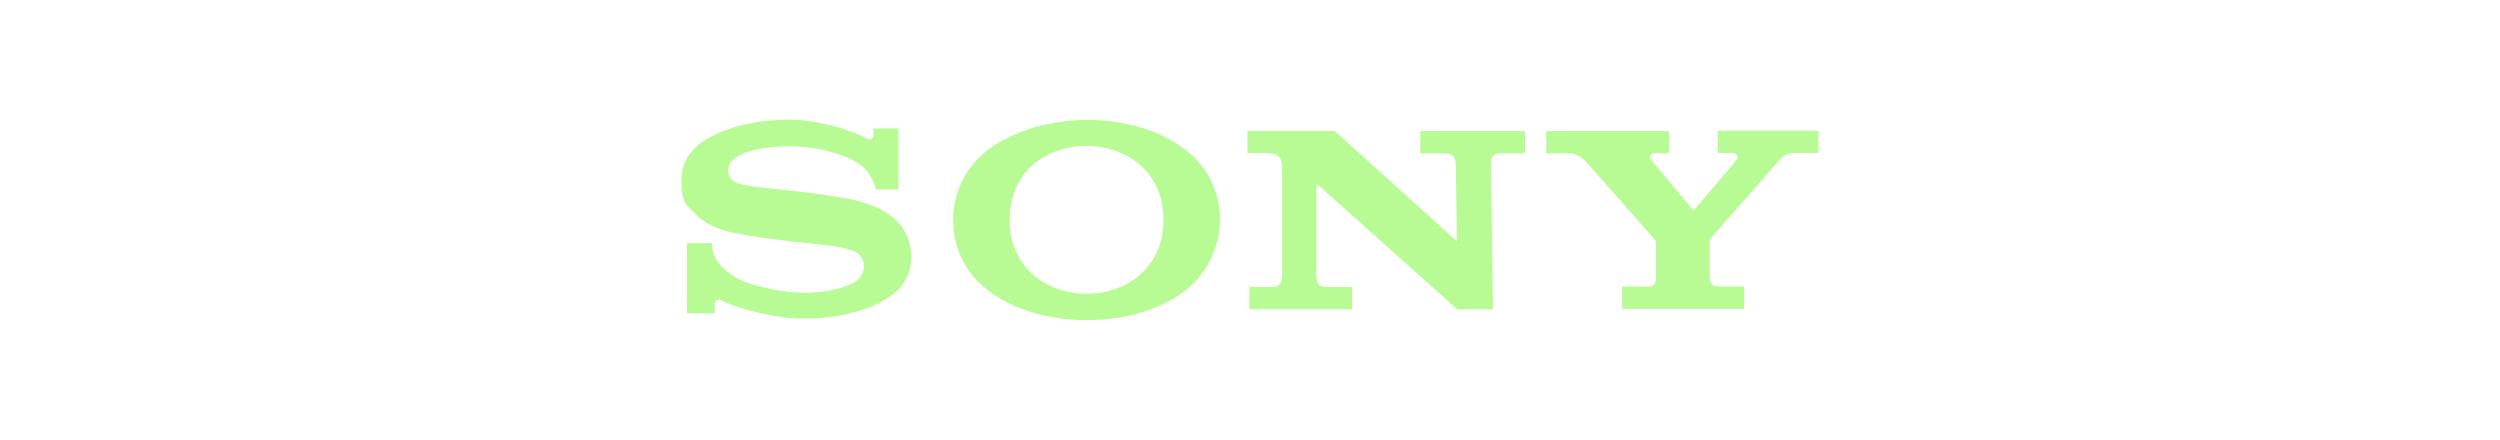 <?xml version="1.0" encoding="UTF-8"?>
<svg id="svg1" xmlns="http://www.w3.org/2000/svg" version="1.1" viewBox="0 0 1280 225.3">
  <!-- Generator: Adobe Illustrator 29.3.1, SVG Export Plug-In . SVG Version: 2.1.0 Build 151)  -->
  <defs>
    <style>
      .st0 {
        fill: #b8fa94;
      }
    </style>
  </defs>
  <g id="g4">
    <path id="path1" class="st0" d="M556.3,163.9c-21.1,0-40.7-6.3-53.7-18-9.4-8.5-14.7-20.6-14.6-33.3,0-12.6,5.3-24.7,14.6-33.2,12.1-11,33.5-18,53.7-18s40.2,5.6,53.9,18c9.3,8.5,14.6,20.6,14.4,33.2,0,12.6-5.3,24.6-14.4,33.3-12.7,11.8-32.7,18-53.9,18v-13.5c11.2,0,21.6-3.9,28.8-11.1,7.3-7.2,10.6-16,10.6-26.8s-3.6-20-10.6-26.8c-7.1-7-17.8-11-28.8-11s-21.7,4-28.9,11c-6.9,6.8-10.5,16.5-10.5,26.8-.2,10,3.5,19.6,10.5,26.8,7.1,7.1,17.8,11.1,28.9,11.1v13.5h0ZM402.1,61.4c-11.3,0-24.1,2.1-34.9,7-10.1,4.5-18.3,11.7-18.3,23.8s2.4,12.4,6.7,17c2.9,2.7,7.6,7.3,20,10,5.5,1.2,17.3,3,29,4.3,11.7,1.2,23.1,2.3,27.8,3.6,3.7,1,9.9,2.2,9.9,9.2s-6.6,9.1-7.7,9.6-9,4-23.2,4c-9.4-.3-18.7-1.9-27.6-4.7-5.3-1.9-10.8-4.4-16-10.6-2.1-3-3.2-6.5-3.3-10.1h-12.8v35.9h14.2v-4.9c0-1.1.9-2.1,2-2.1s.7,0,1,.3c6.7,2.9,13.7,5.2,20.8,6.7,7.5,1.5,12.3,2.7,21.6,2.7,9.8.2,19.6-1.2,28.9-4.1,6.2-1.7,12.1-4.6,17.2-8.5,5.9-4.5,9.3-11.5,9.2-18.9,0-6.9-2.6-13.6-7.5-18.6-2.7-2.6-5.8-4.7-9.2-6.3-3.6-1.6-7.4-3-11.3-4-7.4-1.8-24-4.1-31.9-4.9-8.3-.9-22.8-2.1-28.5-3.8-1.7-.5-5.3-2.2-5.3-6.4s1.6-5.5,4.8-7.5c5.1-3.2,15.4-5.2,26.2-5.2,10.4-.1,20.7,1.9,30.3,5.9,2.6,1.1,5,2.6,7.2,4.3,3.6,3.1,6.1,7.3,7.1,11.9h11.5v-31.2h-12.8v3.6c0,1.2-1.2,2.7-3.5,1.4-5.6-3-21.8-9.5-41.8-9.6h0ZM683.4,67.1l62.6,56.5-.6-38c0-5-1-7.1-6.4-7.1h-11.8v-11.4h53.6v11.4h-11.5c-5.5,0-5.8,1.8-5.9,7.1l1,72.7h-18.3l-72.1-64.4v45.7c0,5,.3,7.3,5.4,7.3h12.8v11.4h-52.5v-11.4h12.3c4.6,0,4.4-4.4,4.4-7.6v-53.4c0-3.5-.5-7.5-7.7-7.5h-10v-11.4h44.8,0ZM841.9,146.9c1.1,0,2.1,0,3.2-.2,1.1-.3,2-1.1,2.5-2.2.2-.8.2-1.6.2-2.5v-18c0-.6,0-.6-.8-1.6s-32.8-37.3-34.3-38.9c-1.8-2-5-5-9.9-5h-11.1v-11.4h62.8v11.4h-7.6c-1.7,0-2.9,1.7-1.4,3.5,0,0,21.1,25.3,21.3,25.5.2.3.4.3.6,0s21.7-25.4,21.8-25.6c.7-1,.5-2.3-.4-3.1-.4-.3-.9-.5-1.5-.5h-7.8v-11.4h51.5v11.4h-11.5c-4.2,0-5.8.8-9,4.3l-34.7,39.5c-.3.5-.5,1.1-.4,1.7v18c0,.8,0,1.6.3,2.5.5,1,1.4,1.9,2.5,2.2,1.1.1,2.1.2,3.1.2h11.7v11.4h-62.5v-11.4h11.2s0,0,0,0Z"/>
  </g>
</svg>